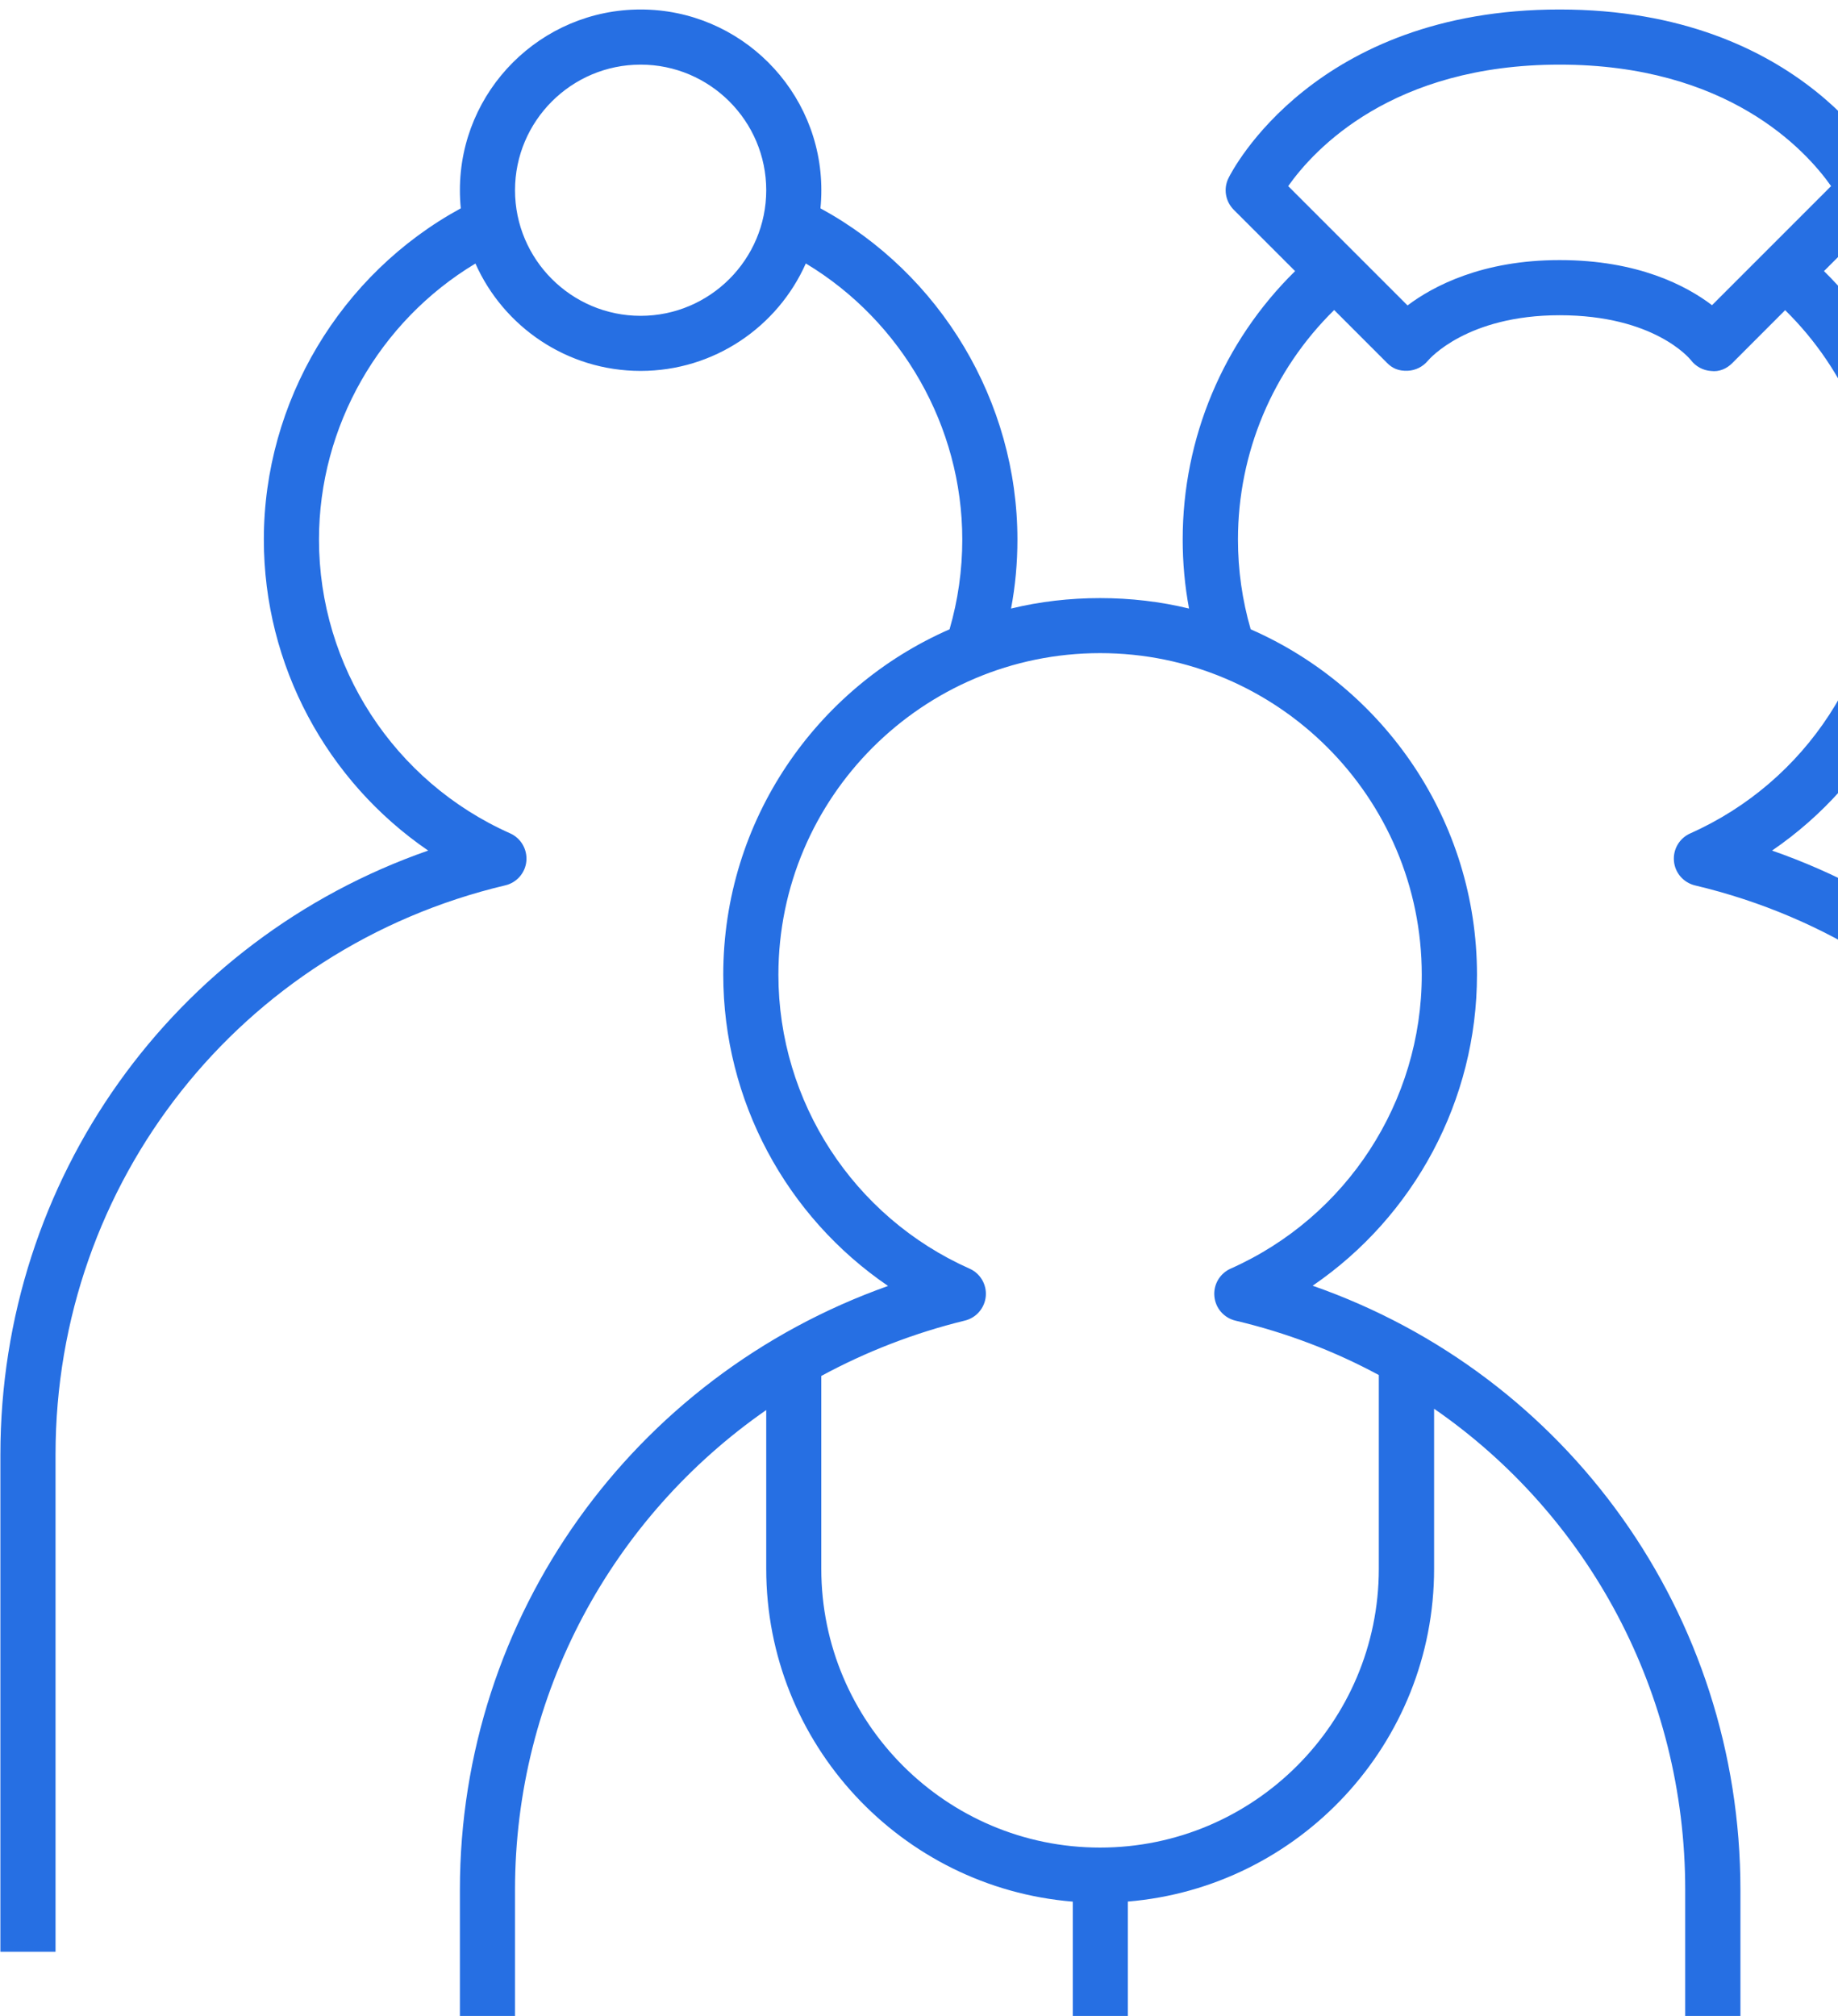 <svg width="93" height="102" viewBox="0 0 93 102" fill="none" xmlns="http://www.w3.org/2000/svg">
<path d="M55.672 119.517C51.7 119.517 48.469 116.285 48.469 112.313C48.469 108.818 50.972 105.892 54.281 105.241V96.216C45.605 95.507 38.77 88.226 38.77 79.376V71.343C30.969 76.768 26.059 85.711 26.059 95.62V118.125H23.27V95.616C23.27 81.774 32.023 69.649 44.935 65.065C39.781 61.554 36.596 55.68 36.596 49.317C36.596 41.509 41.312 34.786 48.046 31.841C48.472 30.372 48.69 28.846 48.69 27.299C48.69 21.572 45.624 16.248 40.773 13.33C39.351 16.531 36.138 18.767 32.414 18.767C28.691 18.767 25.478 16.531 24.056 13.334C19.201 16.248 16.14 21.572 16.14 27.299C16.14 33.716 19.937 39.552 25.811 42.164C26.358 42.408 26.687 42.974 26.633 43.571C26.579 44.163 26.149 44.659 25.567 44.795C12.168 47.969 2.81 59.811 2.81 73.594V98.751H0.02V73.598C0.02 59.66 8.765 47.535 21.665 43.036C16.527 39.521 13.35 33.654 13.35 27.299C13.35 20.32 17.228 13.857 23.316 10.54C23.285 10.238 23.27 9.935 23.27 9.625C23.27 4.58 27.373 0.48 32.414 0.48C37.456 0.48 41.559 4.58 41.559 9.625C41.559 9.935 41.544 10.242 41.513 10.54C47.601 13.857 51.48 20.324 51.48 27.299C51.48 28.477 51.375 29.644 51.158 30.791C54.045 30.085 57.276 30.085 60.163 30.791C59.95 29.644 59.842 28.477 59.842 27.299C59.842 22.161 61.895 17.29 65.53 13.717L62.422 10.61C62.004 10.187 61.892 9.544 62.163 9.005C62.333 8.657 66.518 0.48 78.911 0.48C91.303 0.48 95.488 8.657 95.658 9.005C95.922 9.544 95.817 10.187 95.399 10.61L92.291 13.717C95.926 17.29 97.98 22.165 97.98 27.299C97.98 33.654 94.802 39.521 89.664 43.036C102.564 47.538 111.31 59.663 111.31 73.598V98.751H108.52V73.598C108.52 59.815 99.165 47.972 85.766 44.799C85.184 44.659 84.754 44.167 84.7 43.574C84.642 42.978 84.975 42.412 85.521 42.168C91.4 39.552 95.193 33.716 95.193 27.303C95.193 22.913 93.434 18.747 90.326 15.694L87.656 18.367C87.37 18.658 86.982 18.825 86.572 18.77C86.168 18.743 85.796 18.538 85.552 18.216C85.487 18.135 83.689 15.95 78.915 15.95C74.23 15.95 72.323 18.162 72.246 18.255C71.994 18.557 71.622 18.743 71.23 18.759C70.761 18.778 70.448 18.635 70.176 18.356L67.507 15.686C64.399 18.739 62.639 22.905 62.639 27.299C62.639 28.842 62.856 30.368 63.283 31.841C70.014 34.786 74.733 41.513 74.733 49.317C74.733 55.672 71.556 61.539 66.418 65.053C79.314 69.556 88.063 81.681 88.063 95.62V118.125H85.269V95.616C85.269 85.63 80.36 76.663 72.563 71.277V79.376C72.563 88.218 65.732 95.496 57.067 96.212V105.241C60.377 105.892 62.88 108.818 62.88 112.313C62.876 116.285 59.644 119.517 55.672 119.517ZM55.672 107.895C53.239 107.895 51.255 109.876 51.255 112.313C51.255 114.746 53.235 116.727 55.672 116.727C58.106 116.727 60.086 114.746 60.086 112.313C60.086 109.876 58.106 107.895 55.672 107.895ZM41.556 69.618V79.376C41.556 87.153 47.883 93.481 55.661 93.481C63.438 93.481 69.766 87.153 69.766 79.376V69.572C67.526 68.363 65.092 67.429 62.512 66.82C61.93 66.681 61.5 66.189 61.446 65.592C61.388 64.999 61.721 64.433 62.267 64.189C68.146 61.574 71.939 55.738 71.939 49.321C71.939 40.346 64.639 33.046 55.664 33.046C46.69 33.046 39.386 40.346 39.386 49.321C39.386 55.738 43.183 61.574 49.058 64.189C49.604 64.43 49.933 64.995 49.879 65.588C49.825 66.181 49.399 66.677 48.821 66.817C46.237 67.448 43.803 68.401 41.556 69.618ZM32.414 3.27C28.912 3.27 26.059 6.122 26.059 9.625C26.059 13.129 28.912 15.98 32.414 15.98C35.917 15.98 38.77 13.129 38.77 9.625C38.77 6.122 35.917 3.27 32.414 3.27ZM65.181 9.416L71.219 15.454C72.528 14.469 75.008 13.159 78.915 13.159C82.871 13.159 85.328 14.454 86.626 15.442L92.651 9.416C91.342 7.564 87.397 3.27 78.915 3.27C70.436 3.27 66.491 7.56 65.181 9.416Z" fill="#266FE3"/>
</svg>
